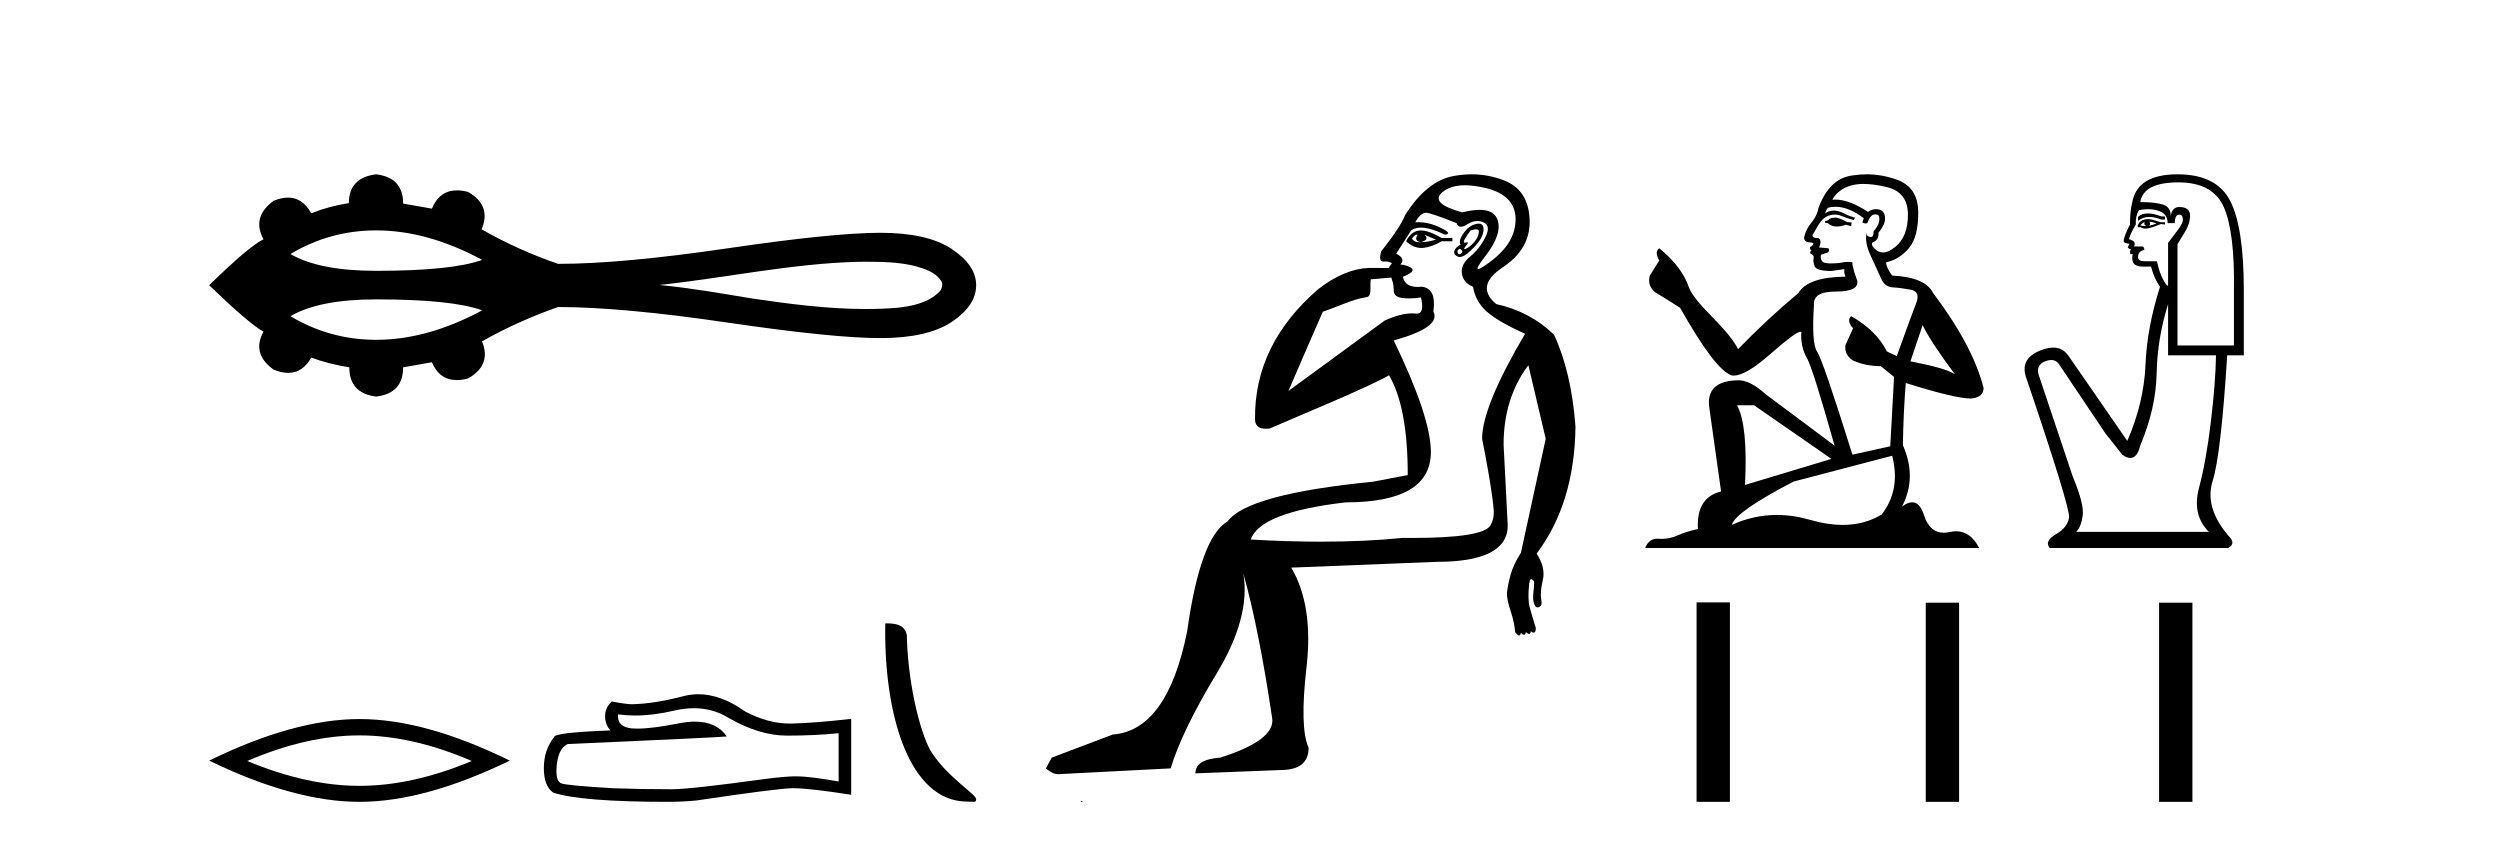 <?xml version='1.0' encoding='UTF-8' standalone='yes'?><svg xmlns='http://www.w3.org/2000/svg' xmlns:xlink='http://www.w3.org/1999/xlink' width='121.0' height='41.0' ><path d='M 18.209 11.151 C 19.862 11.151 21.572 11.627 23.339 12.578 C 22.363 12.931 20.653 13.108 18.209 13.108 C 16.369 13.108 14.984 12.837 14.056 12.294 C 15.334 11.532 16.719 11.151 18.209 11.151 ZM 41.904 12.669 C 42.709 12.669 43.522 12.686 44.304 12.88 C 44.752 13.012 45.254 13.16 45.529 13.568 C 45.673 13.735 45.592 13.983 45.459 14.128 C 44.932 14.648 44.169 14.816 43.457 14.894 C 42.939 14.937 42.421 14.956 41.903 14.956 C 40.038 14.956 38.176 14.709 36.334 14.437 C 34.866 14.189 33.397 13.938 31.915 13.792 C 35.136 13.45 38.321 12.75 41.568 12.67 C 41.68 12.669 41.792 12.669 41.904 12.669 ZM 18.209 14.49 C 20.653 14.49 22.363 14.667 23.339 15.02 C 21.572 15.971 19.862 16.447 18.209 16.447 C 16.719 16.447 15.334 16.066 14.056 15.304 C 14.984 14.761 16.369 14.49 18.209 14.49 ZM 18.209 8.437 C 17.326 8.542 16.884 9.006 16.884 9.83 C 16.225 9.934 15.619 10.099 15.065 10.324 C 14.786 9.817 14.411 9.564 13.939 9.564 C 13.727 9.564 13.496 9.615 13.246 9.717 C 12.527 10.241 12.363 10.862 12.752 11.581 C 12.288 11.806 11.412 12.546 10.124 13.804 C 11.427 15.062 12.303 15.81 12.752 16.05 C 12.363 16.768 12.527 17.382 13.246 17.891 C 13.5 17.995 13.734 18.047 13.948 18.047 C 14.416 18.047 14.788 17.8 15.065 17.308 C 15.634 17.517 16.248 17.675 16.907 17.779 C 16.907 18.618 17.341 19.089 18.209 19.194 C 19.078 19.089 19.512 18.618 19.512 17.779 L 20.904 17.532 C 21.146 18.108 21.547 18.396 22.108 18.396 C 22.276 18.396 22.458 18.37 22.655 18.318 C 23.419 17.884 23.644 17.285 23.329 16.521 C 24.497 15.862 25.724 15.309 27.012 14.86 C 29.063 14.86 31.796 15.111 35.209 15.612 C 38.623 16.114 41.089 16.364 42.609 16.364 C 44.128 16.364 45.281 16.102 46.067 15.578 C 46.853 15.054 47.246 14.463 47.246 13.804 C 47.246 13.16 46.853 12.577 46.067 12.053 C 45.281 11.529 44.128 11.267 42.609 11.267 C 41.089 11.267 38.623 11.518 35.209 12.019 C 31.796 12.521 29.063 12.771 27.012 12.771 C 25.709 12.322 24.482 11.768 23.329 11.109 L 23.307 11.109 C 23.636 10.331 23.419 9.725 22.655 9.29 C 22.461 9.239 22.281 9.214 22.115 9.214 C 21.551 9.214 21.147 9.509 20.904 10.099 L 19.512 9.852 C 19.512 9.014 19.078 8.542 18.209 8.437 Z' style='fill:#000000;stroke:none' /><path d='M 17.399 35.593 Q 19.961 35.593 22.833 36.832 Q 19.961 38.035 17.399 38.035 Q 14.853 38.035 11.964 36.832 Q 14.853 35.593 17.399 35.593 ZM 17.399 34.802 Q 14.234 34.802 10.124 36.814 Q 14.234 38.809 17.399 38.809 Q 20.563 38.809 24.673 36.814 Q 20.58 34.802 17.399 34.802 Z' style='fill:#000000;stroke:none' /><path d='M 33.586 34.278 Q 34.487 34.278 35.23 34.727 Q 36.74 35.604 38.093 35.604 Q 39.454 35.604 40.589 35.487 L 40.589 37.824 Q 39.178 37.574 38.552 37.574 L 38.535 37.574 Q 38.026 37.574 37.116 37.691 Q 33.418 38.2 32.508 38.2 Q 30.997 38.2 29.661 38.15 Q 27.374 38.016 27.149 37.908 Q 26.932 37.808 26.932 37.332 Q 26.932 36.864 27.057 36.514 Q 27.182 36.163 27.474 36.013 Q 34.62 35.696 35.179 35.645 Q 34.682 34.927 33.636 34.927 Q 33.297 34.927 32.9 35.003 Q 31.569 35.265 30.848 35.265 Q 30.696 35.265 30.571 35.253 Q 29.862 35.186 29.912 34.577 L 29.912 34.577 Q 30.31 34.631 30.735 34.631 Q 31.627 34.631 32.633 34.393 Q 33.13 34.278 33.586 34.278 ZM 33.798 33.601 Q 33.437 33.601 33.084 33.692 Q 31.657 34.068 30.571 34.084 Q 30.304 34.084 29.611 33.951 Q 29.286 34.251 29.286 34.66 Q 29.286 35.069 29.545 35.353 Q 26.815 35.453 26.815 35.679 Q 26.322 36.305 26.322 37.181 Q 26.322 38.05 26.781 38.367 Q 28.167 38.809 32.349 38.809 Q 33.017 38.809 33.71 38.743 Q 37.584 38.167 38.327 38.15 Q 38.362 38.149 38.4 38.149 Q 39.163 38.149 41.198 38.467 L 41.198 34.777 L 41.182 34.794 Q 39.437 34.994 38.335 35.019 Q 38.278 35.021 38.222 35.021 Q 37.173 35.021 36.064 34.435 Q 34.891 33.601 33.798 33.601 Z' style='fill:#000000;stroke:none' /><path d='M 46.814 38.797 C 47.133 38.797 47.246 38.869 47.246 38.677 C 47.246 38.449 45.904 37.641 45.119 36.461 C 44.615 35.728 43.971 33.335 43.896 30.935 C 43.934 30.147 43.161 30.171 42.848 30.171 C 42.764 34.512 43.973 38.797 46.814 38.797 Z' style='fill:#000000;stroke:none' /><path d='M 68.58 11.353 C 68.581 11.353 68.583 11.353 68.584 11.353 C 68.595 11.353 68.605 11.355 68.615 11.358 C 68.482 11.572 68.535 11.692 68.775 11.718 C 69.068 11.638 69.122 11.518 68.935 11.358 L 68.935 11.358 C 69.122 11.438 69.308 11.518 69.495 11.598 C 69.255 11.678 69.015 11.718 68.775 11.718 C 68.744 11.723 68.714 11.725 68.685 11.725 C 68.541 11.725 68.424 11.67 68.335 11.558 C 68.426 11.421 68.508 11.353 68.58 11.353 ZM 68.77 11.155 C 68.744 11.155 68.719 11.156 68.695 11.158 C 68.428 11.185 68.215 11.358 68.055 11.678 C 68.295 11.894 68.541 12.002 68.791 12.002 C 68.819 12.002 68.847 12.001 68.875 11.998 C 69.155 11.971 69.455 11.865 69.775 11.678 L 70.295 11.678 L 70.295 11.518 L 69.775 11.518 C 69.364 11.277 69.03 11.155 68.772 11.155 C 68.772 11.155 68.771 11.155 68.77 11.155 ZM 71.44 11.097 C 71.546 11.097 71.591 11.151 71.574 11.258 C 71.548 11.432 71.468 11.591 71.334 11.738 C 71.201 11.885 71.074 11.985 70.954 12.038 C 70.922 12.052 70.899 12.059 70.884 12.059 C 70.843 12.059 70.866 12.005 70.954 11.898 C 71.049 11.783 71.069 11.725 71.015 11.725 C 71 11.725 70.98 11.729 70.954 11.738 C 70.929 11.747 70.907 11.751 70.891 11.751 C 70.83 11.751 70.832 11.693 70.894 11.578 C 70.974 11.431 71.067 11.291 71.174 11.158 C 71.284 11.118 71.372 11.098 71.437 11.097 C 71.438 11.097 71.439 11.097 71.44 11.097 ZM 70.655 12.038 C 70.788 12.118 70.815 12.191 70.735 12.258 C 70.698 12.288 70.666 12.303 70.638 12.303 C 70.604 12.303 70.576 12.281 70.555 12.238 C 70.515 12.158 70.548 12.091 70.655 12.038 ZM 71.572 10.823 C 71.516 10.823 71.45 10.835 71.374 10.859 C 71.161 10.925 70.974 11.078 70.815 11.318 C 70.655 11.558 70.614 11.731 70.694 11.838 C 70.534 11.918 70.435 12.018 70.395 12.138 C 70.355 12.258 70.408 12.351 70.555 12.418 C 70.584 12.431 70.616 12.438 70.651 12.438 C 70.789 12.438 70.97 12.331 71.194 12.118 C 71.474 11.852 71.654 11.618 71.734 11.418 C 71.814 11.218 71.827 11.058 71.774 10.938 C 71.741 10.863 71.676 10.825 71.58 10.823 C 71.578 10.823 71.575 10.823 71.572 10.823 ZM 70.901 8.967 C 71.192 8.967 71.523 9.011 71.894 9.099 C 72.854 9.326 73.34 9.819 73.353 10.578 C 73.367 11.338 72.98 12.018 72.194 12.618 C 71.84 12.888 71.624 13.023 71.545 13.023 C 71.449 13.023 71.559 12.821 71.874 12.418 C 72.447 11.685 72.647 11.085 72.474 10.619 C 72.359 10.311 72.073 10.157 71.616 10.157 C 71.381 10.157 71.1 10.197 70.774 10.279 C 69.708 9.985 69.388 9.659 69.815 9.299 C 70.068 9.086 70.415 8.975 70.856 8.968 C 70.871 8.968 70.886 8.967 70.901 8.967 ZM 67.344 13.433 C 67.347 13.471 67.357 13.512 67.376 13.558 C 67.429 13.691 67.456 13.858 67.456 14.058 C 67.456 14.258 67.582 14.377 67.835 14.417 C 67.944 14.434 68.064 14.443 68.196 14.443 C 68.369 14.443 68.562 14.428 68.775 14.398 L 68.775 14.398 C 68.899 14.92 68.832 15.181 68.573 15.181 C 68.555 15.181 68.535 15.18 68.515 15.177 C 68.464 15.17 68.407 15.167 68.344 15.167 C 68.03 15.167 67.574 15.258 67.016 15.517 L 62.358 18.924 C 63.003 17.419 63.567 16.136 64.024 15.088 C 64.749 14.846 65.444 14.487 66.144 14.381 C 66.423 14.339 66.291 13.834 66.345 13.52 C 66.417 13.519 66.977 13.464 67.344 13.433 ZM 69.014 10.298 C 69.016 10.298 69.017 10.298 69.019 10.298 C 69.024 10.298 69.03 10.298 69.035 10.299 C 69.208 10.312 69.695 10.479 70.495 10.799 C 70.539 10.916 70.611 10.975 70.712 10.975 C 70.794 10.975 70.895 10.936 71.014 10.859 C 71.179 10.751 71.342 10.698 71.502 10.698 C 71.6 10.698 71.698 10.718 71.794 10.758 C 72.047 10.865 72.081 11.105 71.894 11.479 C 71.708 11.852 71.461 12.165 71.154 12.418 C 70.848 12.671 70.714 12.944 70.754 13.237 C 70.794 13.531 70.974 13.744 71.294 13.878 C 71.374 14.357 71.594 14.757 71.954 15.077 C 72.314 15.397 72.934 15.757 73.813 16.157 C 72.427 18.503 71.734 20.195 71.734 21.235 C 71.734 21.235 71.807 21.594 71.9 22.096 C 72.048 22.887 72.247 24.031 72.294 24.674 C 72.317 24.993 72.246 25.25 72.134 25.434 C 71.888 25.838 70.619 26.036 68.34 26.036 C 68.196 26.036 68.048 26.035 67.896 26.034 C 66.692 26.156 65.376 26.217 63.946 26.217 C 62.874 26.217 61.738 26.182 60.538 26.114 C 60.831 25.234 62.364 24.634 65.136 24.314 C 67.882 24.314 69.255 23.501 69.255 21.875 C 69.255 20.755 68.655 18.956 67.456 16.477 C 69.002 16.05 69.641 15.584 69.375 15.077 C 69.482 14.331 69.295 13.931 68.815 13.878 C 68.749 13.884 68.685 13.888 68.626 13.888 C 68.209 13.888 67.965 13.724 67.896 13.398 C 68.295 13.238 68.442 13.104 68.335 12.998 C 68.228 12.891 68.042 12.825 67.775 12.798 C 67.962 12.611 67.895 12.438 67.575 12.278 L 68.295 11.158 C 68.42 11.064 68.58 11.017 68.775 11.017 C 69.077 11.017 69.464 11.131 69.935 11.358 C 70.201 11.332 70.128 11.218 69.715 11.018 C 69.35 10.842 68.991 10.754 68.636 10.754 C 68.589 10.754 68.542 10.755 68.495 10.758 C 68.674 10.451 68.847 10.298 69.014 10.298 ZM 71.229 8.437 C 70.943 8.437 70.651 8.464 70.354 8.519 C 69.488 8.679 68.708 9.305 68.015 10.398 C 67.855 10.798 67.469 11.385 66.856 12.158 C 66.753 12.492 66.786 12.658 66.956 12.658 C 66.962 12.658 66.969 12.658 66.976 12.658 C 67.002 12.656 67.028 12.655 67.052 12.655 C 67.199 12.655 67.307 12.689 67.376 12.758 C 67.287 12.824 67.239 12.896 67.234 12.971 L 66.245 12.968 C 65.492 12.995 64.655 13.333 63.822 13.978 C 61.726 15.778 60.716 17.894 60.743 20.286 C 60.743 20.609 60.927 20.752 61.268 20.752 C 61.324 20.752 61.385 20.748 61.45 20.741 C 62.994 20.068 66.156 18.777 67.231 18.164 C 67.834 19.195 68.135 20.806 68.135 22.995 L 66.456 23.314 C 62.404 23.714 60.058 24.354 59.418 25.234 C 58.538 25.74 57.885 27.513 57.459 30.552 C 56.819 33.751 55.619 35.417 53.86 35.551 L 50.901 36.67 L 50.621 37.19 C 50.834 37.376 51.034 37.47 51.221 37.47 L 56.659 37.19 C 57.032 35.964 57.772 34.438 58.878 32.611 C 59.984 30.785 60.418 29.166 60.178 27.753 L 60.178 27.753 C 60.684 29.566 61.151 31.912 61.577 34.791 C 61.657 35.484 60.817 36.111 59.058 36.67 C 58.258 36.724 57.858 36.977 57.858 37.43 L 61.977 37.27 C 62.883 37.27 63.337 36.91 63.337 36.19 C 63.044 35.55 63.01 34.244 63.237 32.272 C 63.463 30.299 63.217 28.699 62.497 27.473 L 69.535 27.193 C 71.827 27.193 72.974 26.607 72.974 25.434 L 72.774 21.515 C 72.774 20.022 73.174 18.742 73.973 17.676 L 74.813 21.235 L 73.613 26.753 C 73.373 27.127 73.207 27.48 73.114 27.813 C 73.02 28.146 72.96 28.446 72.934 28.713 C 72.934 28.926 72.994 29.212 73.114 29.572 C 73.233 29.932 73.307 30.272 73.334 30.592 C 73.387 30.672 73.44 30.725 73.494 30.752 C 73.504 30.757 73.515 30.76 73.524 30.76 C 73.562 30.76 73.592 30.718 73.613 30.632 C 73.674 30.693 73.723 30.723 73.762 30.723 C 73.808 30.723 73.839 30.679 73.853 30.592 C 73.914 30.653 73.964 30.683 74.002 30.683 C 74.049 30.683 74.079 30.64 74.094 30.552 C 74.136 30.595 74.179 30.616 74.221 30.616 C 74.232 30.616 74.243 30.615 74.253 30.612 C 74.307 30.599 74.333 30.526 74.333 30.392 C 74.2 29.966 74.1 29.626 74.033 29.373 C 73.967 29.119 73.96 28.739 74.014 28.233 C 74.04 28.099 74.067 28.033 74.094 28.033 C 74.147 28.033 74.2 28.073 74.253 28.153 C 74.253 28.286 74.24 28.473 74.213 28.713 C 74.187 28.953 74.206 29.139 74.273 29.273 C 74.315 29.356 74.364 29.398 74.421 29.398 C 74.456 29.398 74.493 29.383 74.533 29.353 C 74.613 29.326 74.633 29.206 74.593 28.993 C 74.553 28.779 74.58 28.473 74.673 28.073 C 74.767 27.673 74.666 27.247 74.373 26.794 C 75.599 25.167 76.226 23.114 76.253 20.635 C 76.119 18.876 75.773 17.396 75.213 16.197 C 74.44 15.45 73.507 14.957 72.414 14.717 C 71.721 14.131 71.827 13.538 72.734 12.938 C 73.64 12.338 74.073 11.565 74.033 10.619 C 73.993 9.672 73.587 9.046 72.814 8.739 C 72.306 8.538 71.779 8.437 71.231 8.437 C 71.231 8.437 71.23 8.437 71.229 8.437 ZM 52.314 38.759 C 52.312 38.775 52.316 38.793 52.314 38.809 C 52.325 38.809 52.333 38.809 52.34 38.809 C 52.36 38.809 52.373 38.809 52.392 38.809 C 52.399 38.809 52.407 38.809 52.416 38.809 C 52.387 38.787 52.342 38.78 52.314 38.759 Z' style='fill:#000000;stroke:none' /><path d='M 88.864 10.532 Q 88.61 10.532 88.528 10.613 Q 88.457 10.694 88.335 10.694 L 88.335 10.786 L 88.478 10.806 Q 88.635 10.964 88.897 10.964 Q 89.091 10.964 89.342 10.877 L 89.597 10.949 L 89.617 10.766 L 89.393 10.745 Q 89.068 10.562 88.864 10.532 ZM 90.196 8.903 Q 90.666 8.903 91.285 9.046 Q 92.333 9.28 92.343 10.369 Q 92.353 11.447 91.733 11.946 Q 91.405 12.219 91.135 12.219 Q 90.904 12.219 90.715 12.017 Q 90.532 11.834 90.644 11.722 Q 90.939 11.63 90.919 11.264 Q 91.234 10.877 91.234 10.603 Q 91.254 10.124 90.794 10.124 Q 90.776 10.124 90.756 10.125 Q 90.553 10.145 90.41 10.257 Q 89.51 9.66 88.826 9.66 Q 88.752 9.66 88.681 9.667 L 88.681 9.667 Q 88.976 9.148 89.607 8.975 Q 89.864 8.903 90.196 8.903 ZM 93.055 15.74 Q 93.452 16.554 94.612 18.11 Q 94.174 17.815 92.465 17.49 L 93.055 15.74 ZM 88.837 10.008 Q 89.479 10.008 90.207 10.562 L 90.136 10.766 Q 90.221 10.815 90.302 10.815 Q 90.336 10.815 90.37 10.806 Q 90.532 10.379 90.736 10.379 Q 90.76 10.376 90.782 10.376 Q 90.978 10.376 90.96 10.623 Q 90.96 10.877 90.685 11.193 Q 90.685 11.474 90.548 11.474 Q 90.527 11.474 90.502 11.467 Q 90.319 11.427 90.349 11.264 L 90.349 11.264 Q 90.227 11.722 90.563 12.424 Q 90.888 13.136 91.061 13.512 Q 91.234 13.888 91.611 13.909 Q 91.987 13.929 92.475 14.021 Q 92.964 14.112 92.74 14.682 Q 92.516 15.252 91.804 17.235 L 91.326 17.011 Q 90.827 16.004 89.597 15.302 L 89.597 15.302 Q 89.363 15.526 89.688 15.892 L 89.322 16.696 Q 89.251 17.174 89.688 17.449 Q 90.298 17.723 91.031 17.723 L 91.672 18.242 L 91.489 21.599 L 89.658 22.006 Q 88.223 17.418 87.949 17.022 Q 87.674 16.625 87.796 14.753 Q 87.745 14.112 88.844 14.112 Q 89.983 14.112 89.892 13.593 L 89.749 13.176 Q 89.637 12.79 89.658 12.698 Q 89.568 12.674 89.449 12.674 Q 89.271 12.674 89.027 12.729 Q 88.796 12.749 88.629 12.749 Q 88.294 12.749 88.213 12.668 Q 88.091 12.546 88.132 12.332 L 88.457 12.22 Q 88.569 12.159 88.498 12.017 L 88.04 11.976 Q 88.203 11.63 87.999 11.518 Q 87.969 11.521 87.942 11.521 Q 87.725 11.521 87.725 11.376 Q 87.796 11.244 88.01 10.888 Q 88.223 10.532 88.528 10.43 Q 88.666 10.386 88.801 10.386 Q 88.976 10.386 89.149 10.46 Q 89.454 10.582 89.729 10.654 L 89.78 10.532 Q 89.525 10.471 89.251 10.328 Q 88.986 10.191 88.757 10.191 Q 88.528 10.191 88.335 10.328 Q 88.386 10.145 88.478 10.053 Q 88.654 10.008 88.837 10.008 ZM 84.897 19.616 L 88.64 22.21 L 84.459 23.471 Q 84.602 20.572 84.073 19.616 ZM 91.58 22.057 Q 92.007 23.695 91.072 24.905 Q 90.233 25.406 89.184 25.406 Q 88.463 25.406 87.643 25.17 Q 86.803 24.924 85.998 24.924 Q 84.874 24.924 83.819 25.404 Q 84.002 24.763 86.809 23.308 L 91.58 22.057 ZM 90.342 8.437 Q 90.017 8.437 89.688 8.487 Q 88.549 8.619 88.02 10.053 Q 87.949 10.44 87.674 10.776 Q 87.399 11.101 87.318 11.498 Q 87.318 11.722 87.603 11.732 Q 87.888 11.742 87.674 11.925 Q 87.582 11.946 87.603 12.017 Q 87.613 12.088 87.674 12.108 Q 87.542 12.251 87.674 12.302 Q 87.816 12.363 87.776 12.505 Q 87.745 12.658 87.826 12.881 Q 87.908 13.115 88.64 13.115 L 89.271 13.024 L 89.271 13.024 Q 89.23 13.176 89.322 13.39 Q 87.491 13.41 87.043 14.183 Q 85.507 15.465 84.124 16.9 Q 83.849 16.33 82.873 15.343 Q 81.906 14.367 81.743 13.909 Q 81.408 12.912 80.309 12.017 Q 80.065 12.2 80.309 12.607 L 79.851 13.339 Q 79.719 13.817 80.106 14.143 Q 80.696 14.499 81.316 14.896 Q 83.025 17.927 83.819 18.171 Q 83.862 18.178 83.91 18.178 Q 84.514 18.178 85.721 17.103 Q 86.917 16.058 87.139 16.058 Q 87.218 16.058 87.175 16.187 Q 87.175 16.849 87.45 17.317 Q 87.725 17.785 88.793 21.569 L 85.466 19.087 Q 84.714 18.405 84.144 18.405 Q 82.547 18.425 82.73 19.727 L 83.3 23.786 Q 82.089 24.081 82.181 25.607 Q 81.631 25.719 81.174 25.922 Q 80.804 26.082 80.427 26.082 Q 80.348 26.082 80.268 26.075 Q 80.241 26.073 80.214 26.073 Q 79.8 26.073 79.627 26.523 L 95.792 26.523 Q 95.379 25.714 94.674 25.714 Q 94.527 25.714 94.367 25.75 Q 94.214 25.784 94.076 25.784 Q 93.397 25.784 93.126 24.946 Q 92.926 24.312 92.548 24.312 Q 92.332 24.312 92.058 24.519 Q 92.791 23.105 92.099 21.548 Q 92.129 19.86 92.241 18.537 Q 94.632 19.29 95.405 19.29 Q 96.005 19.229 96.005 18.771 Q 95.476 16.716 93.564 14.183 Q 93.177 13.41 91.58 13.339 Q 91.305 12.973 91.285 12.698 Q 91.946 12.546 92.394 12.007 Q 92.852 11.467 92.842 10.257 Q 92.831 9.057 91.794 8.69 Q 91.075 8.437 90.342 8.437 Z' style='fill:#000000;stroke:none' /><path d='M 103.957 10.329 Q 103.661 10.329 103.482 10.497 L 103.482 10.692 Q 103.709 10.501 104.029 10.501 Q 104.289 10.501 104.609 10.627 L 104.783 10.627 L 104.783 10.475 L 104.609 10.475 Q 104.233 10.329 103.957 10.329 ZM 104.024 10.735 Q 104.197 10.735 104.371 10.822 Q 104.262 10.866 104.002 10.931 Q 104.067 10.887 104.067 10.822 Q 104.067 10.779 104.024 10.735 ZM 103.807 10.757 Q 103.785 10.779 103.785 10.844 Q 103.785 10.887 103.872 10.931 Q 103.829 10.938 103.783 10.938 Q 103.691 10.938 103.59 10.909 Q 103.72 10.757 103.807 10.757 ZM 103.981 10.605 Q 103.568 10.605 103.46 10.931 L 103.482 10.996 L 103.612 10.996 Q 103.699 11.065 103.827 11.065 Q 103.859 11.065 103.894 11.061 Q 104.046 11.061 104.588 10.844 L 104.783 10.866 L 104.783 10.757 L 104.588 10.757 Q 104.132 10.605 103.981 10.605 ZM 103.961 10.125 Q 104.234 10.125 104.479 10.204 Q 104.913 10.345 104.913 10.801 L 105.26 10.801 Q 105.26 10.389 105.477 10.389 Q 105.65 10.389 105.65 10.627 Q 105.65 10.822 105.379 11.169 Q 105.108 11.516 104.935 11.755 L 104.935 13.815 L 104.87 13.815 Q 104.544 13.359 104.393 12.644 L 103.807 12.644 Q 103.482 12.644 103.482 12.449 Q 103.482 12.145 103.785 12.102 Q 103.785 11.928 103.677 11.928 L 103.287 11.928 Q 103.417 11.668 103.048 11.581 Q 103.048 11.429 103.373 10.866 Q 103.352 10.454 103.525 10.172 Q 103.751 10.125 103.961 10.125 ZM 105.433 8.827 Q 107.125 8.827 107.645 10.052 Q 108.166 11.278 108.122 14.032 L 108.122 16.721 L 105.39 16.721 L 105.39 11.82 Q 105.52 11.603 105.759 11.213 Q 105.997 10.822 105.997 10.432 Q 105.997 10.02 105.477 10.02 Q 105.13 10.02 105.065 10.454 Q 105.065 10.02 104.685 9.901 Q 104.306 9.781 103.59 9.781 Q 103.742 8.827 105.433 8.827 ZM 104.935 14.726 L 104.935 17.198 L 107.255 17.198 Q 107.233 18.521 107.006 20.418 Q 106.778 22.316 106.431 23.617 Q 106.084 24.918 106.908 25.742 L 100.489 25.742 Q 100.728 25.503 100.804 24.95 Q 100.879 24.397 100.316 23.053 L 98.668 18.13 Q 98.537 17.653 99.004 17.48 Q 99.153 17.424 99.276 17.424 Q 99.539 17.424 99.687 17.675 L 101.899 20.971 L 102.723 22.012 Q 102.94 22.164 103.108 22.164 Q 103.446 22.164 103.59 21.557 Q 104.349 19.757 104.382 18.065 Q 104.414 16.374 104.935 14.726 ZM 105.39 8.437 Q 103.438 8.437 103.2 9.803 Q 103.091 10.215 103.091 10.866 Q 102.788 11.451 102.788 11.668 Q 102.788 11.776 103.07 11.798 L 102.983 11.972 Q 103.048 12.058 103.135 12.058 Q 103.07 12.167 103.113 12.297 L 103.222 12.297 Q 103.091 12.904 103.699 12.904 L 104.111 12.904 Q 104.262 13.49 104.544 13.88 Q 103.915 15.853 103.84 17.675 Q 103.764 19.497 102.961 21.34 L 100.099 17.198 Q 99.832 16.824 99.376 16.824 Q 99.091 16.824 98.733 16.97 Q 97.8 17.35 98.039 18.195 Q 100.207 24.593 100.142 25.048 Q 100.077 25.525 99.502 25.861 Q 98.928 26.197 99.21 26.523 L 107.841 26.523 Q 108.253 26.306 107.841 25.915 Q 106.691 24.549 107.092 23.281 Q 107.494 22.012 107.797 17.198 L 108.6 17.198 L 108.6 14.032 Q 108.6 10.996 107.938 9.716 Q 107.277 8.437 105.39 8.437 Z' style='fill:#000000;stroke:none' /><path d='M 82.114 29.156 L 82.114 38.809 L 83.727 38.809 L 83.727 29.156 ZM 93.207 29.17 L 93.207 38.809 L 94.82 38.809 L 94.82 29.17 ZM 104.5 29.17 L 104.5 38.809 L 106.113 38.809 L 106.113 29.17 Z' style='fill:#000000;stroke:none' /></svg>